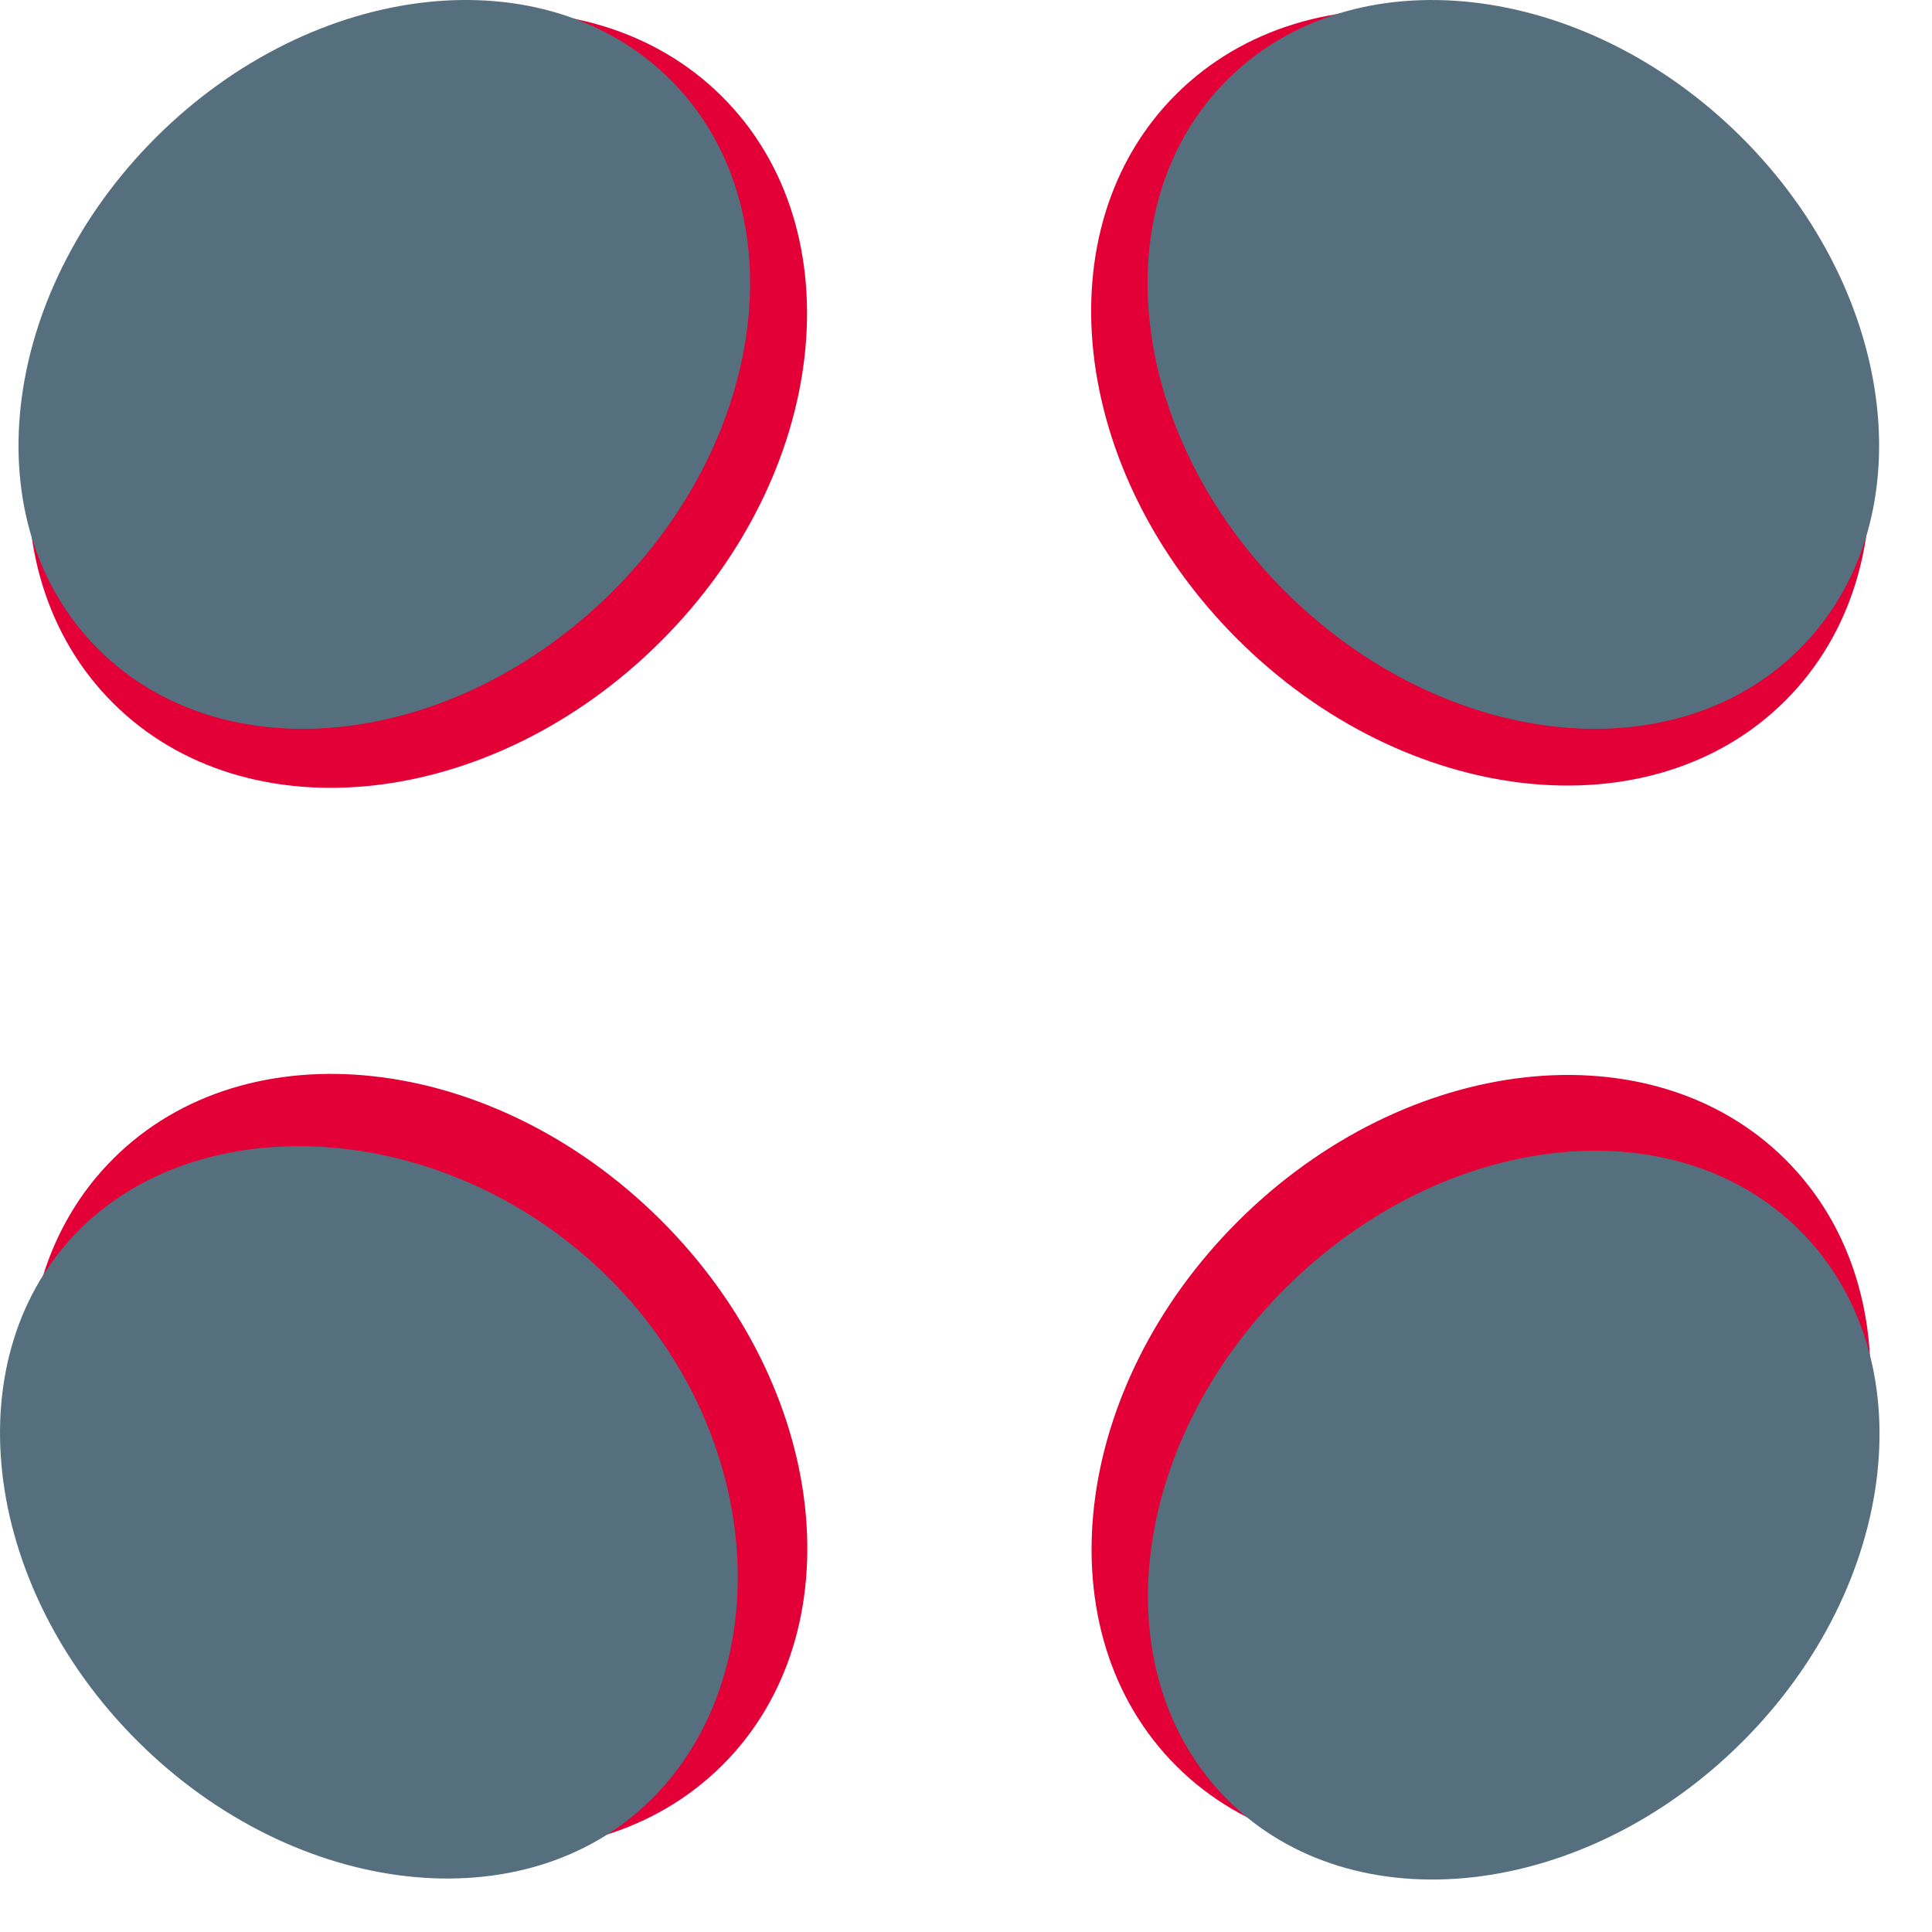 <svg width="33" height="33" viewBox="0 0 33 33" fill="none" xmlns="http://www.w3.org/2000/svg">
<path d="M11.28 10.962C14.153 8.101 14.624 3.931 12.333 1.649C10.042 -0.633 5.857 -0.164 2.984 2.697C0.112 5.559 -0.359 9.728 1.932 12.01C4.223 14.293 8.408 13.823 11.28 10.962Z" fill="#E20036"/>
<path d="M30.49 11.972C32.781 9.689 32.31 5.52 29.438 2.658C26.566 -0.203 22.38 -0.672 20.089 1.61C17.799 3.892 18.27 8.062 21.142 10.923C24.014 13.784 28.2 14.254 30.49 11.972Z" fill="#E20036"/>
<path d="M29.446 29.121C32.318 26.259 32.789 22.09 30.498 19.807C28.207 17.525 24.022 17.995 21.15 20.856C18.277 23.717 17.806 27.887 20.097 30.169C22.388 32.451 26.573 31.982 29.446 29.121Z" fill="#E20036"/>
<path d="M12.338 30.151C14.629 27.869 14.157 23.699 11.285 20.838C8.413 17.977 4.228 17.507 1.937 19.789C-0.354 22.072 0.117 26.241 2.989 29.102C5.861 31.964 10.047 32.433 12.338 30.151Z" fill="#E20036"/>
<path d="M10.46 10.105C13.158 7.418 13.6 3.502 11.448 1.358C9.297 -0.785 5.366 -0.344 2.668 2.343C-0.029 5.031 -0.472 8.947 1.68 11.09C3.831 13.234 7.762 12.793 10.46 10.105Z" fill="#566F7F"/>
<path d="M30.733 11.09C32.885 8.947 32.442 5.031 29.745 2.343C27.047 -0.344 23.116 -0.785 20.965 1.359C18.813 3.502 19.256 7.418 21.953 10.105C24.651 12.793 28.582 13.234 30.733 11.09Z" fill="#566F7F"/>
<path d="M29.752 29.76C32.449 27.073 32.892 23.157 30.74 21.014C28.588 18.87 24.657 19.311 21.96 21.998C19.262 24.686 18.82 28.602 20.971 30.745C23.123 32.889 27.054 32.448 29.752 29.76Z" fill="#566F7F"/>
<path d="M11.132 30.728C13.284 28.585 13.099 24.518 10.402 21.831C7.704 19.143 3.515 18.853 1.364 20.996C-0.788 23.14 -0.345 27.056 2.352 29.743C5.05 32.431 8.981 32.872 11.132 30.728Z" fill="#566F7F"/>
</svg>

